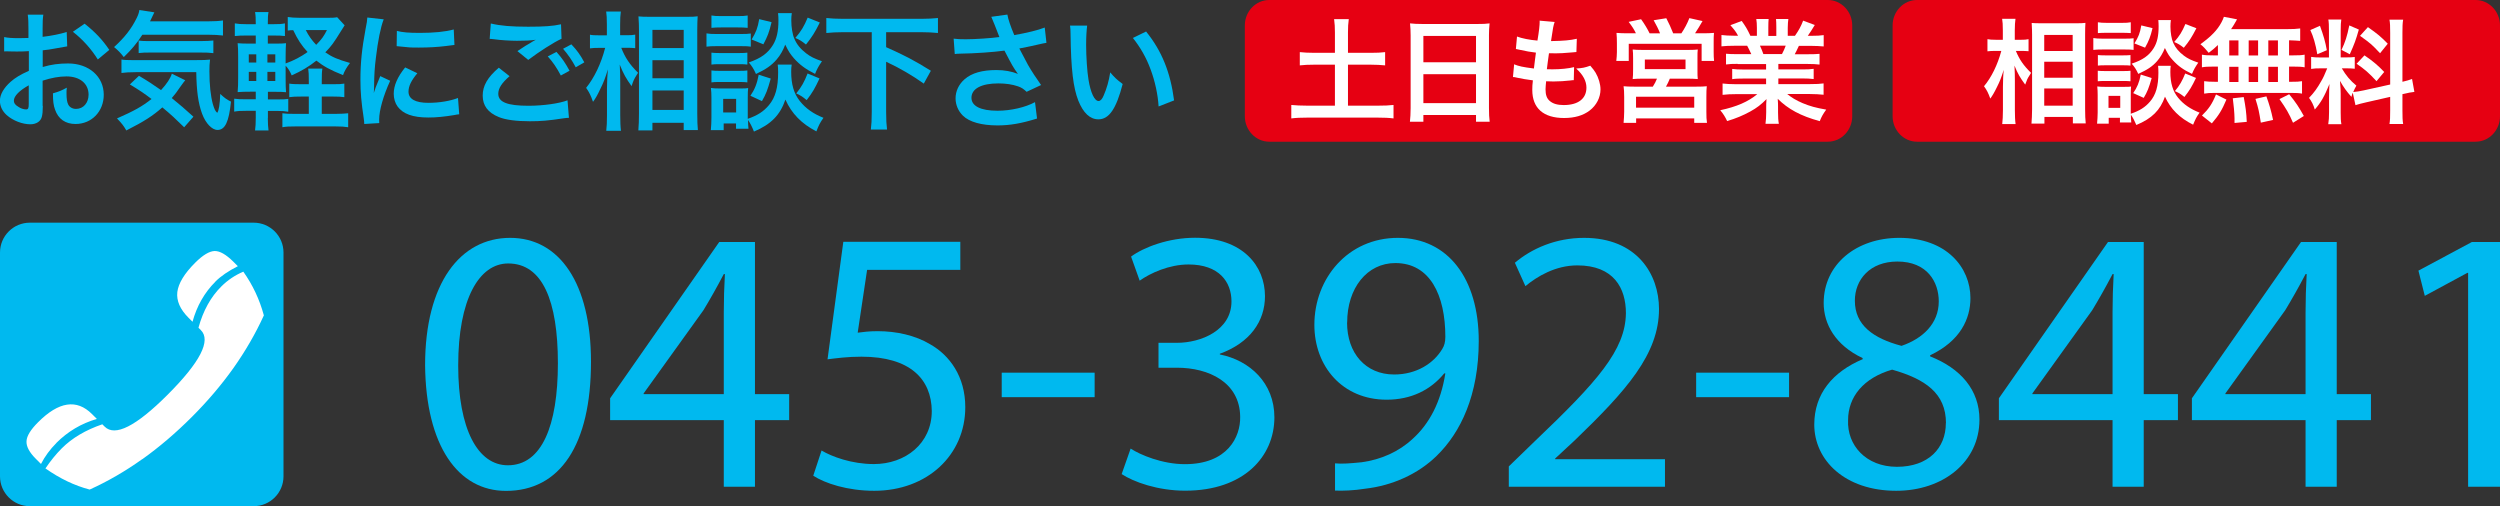 <?xml version="1.0" encoding="UTF-8"?><svg id="_レイヤー_2" xmlns="http://www.w3.org/2000/svg" viewBox="0 0 247 50"><rect x="0" y="0" width="247" height="50" fill="#333333" stroke="none"/><defs><style>.cls-1{fill:#00b9ef;}.cls-1,.cls-2,.cls-3{stroke-width:0px;}.cls-2{fill:#e60012;}.cls-3{fill:#fff;}</style></defs><g id="contents"><path class="cls-1" d="M4.23,10.47c0,.52-.03.82-.1,1.08-.11.44-.55.73-1.13.73-.77,0-1.71-.35-2.33-.9-.44-.39-.68-.89-.68-1.43,0-.6.38-1.27,1.06-1.87.44-.39.98-.72,1.8-1.08v-1.95q-.11,0-.52.03c-.18.01-.36.01-.67.01-.18,0-.53-.01-.68-.01-.16-.01-.27-.01-.31-.01-.05,0-.15,0-.26.01v-1.42c.33.08.82.11,1.48.11.12,0,.26,0,.43-.01.29-.01.36-.01.49-.01v-.84c0-.72-.01-1.05-.07-1.46h1.54c-.06.41-.07.67-.07,1.38v.81c.92-.11,1.75-.28,2.38-.48l.05,1.42c-.22.04-.46.08-1.3.23-.41.08-.65.11-1.12.16v1.65c.84-.25,1.61-.35,2.51-.35,2.05,0,3.52,1.29,3.52,3.09,0,1.65-1.19,2.89-2.79,2.89-1,0-1.7-.49-2.02-1.41-.16-.43-.21-.85-.21-1.62.63-.18.84-.27,1.37-.56-.03.24-.03.35-.03.56,0,.53.05.87.17,1.11.14.27.43.43.77.43.73,0,1.24-.6,1.24-1.41,0-1.09-.86-1.8-2.18-1.8-.74,0-1.49.14-2.36.42v2.49ZM2.84,8.43c-.92.51-1.47,1.06-1.47,1.52,0,.22.12.41.41.58.25.18.55.28.79.28.21,0,.27-.11.27-.53v-1.85ZM9.66,5.87c-.62-1-1.51-2-2.46-2.73l1.16-.8c1.07.85,1.78,1.61,2.44,2.59l-1.13.94Z"/><path class="cls-1" d="M14.06,3.44c-.54.84-1.08,1.48-1.83,2.2-.32-.42-.58-.68-.96-.99,1.05-.95,1.72-1.82,2.23-2.86.16-.32.23-.53.27-.8l1.48.23q-.11.22-.43.89h5.67c.7,0,1.13-.03,1.54-.09v1.49c-.41-.05-.89-.08-1.54-.08h-6.42ZM18.18,12.56c-.74-.73-1.29-1.25-2.14-1.95-.95.84-1.79,1.38-3.56,2.28-.25-.44-.43-.68-.92-1.19,1.67-.73,2.51-1.2,3.41-1.92-.75-.57-1.17-.85-2.14-1.44l.9-.85c.9.53,1.3.8,2.18,1.41.58-.63.92-1.15,1.07-1.62l1.32.65c-.12.14-.26.33-.53.71-.29.43-.49.7-.8,1.05.75.61,1.37,1.13,2.14,1.84l-.92,1.05ZM13.41,7.13c-.64,0-1.05.03-1.41.08v-1.33c.28.05.58.06,1.06.06h6.25c.81,0,1.07-.01,1.44-.05-.05.41-.06.73-.06,1.15,0,1.34.12,2.44.34,3.25.15.49.22.66.43.86.17-.24.26-.84.3-1.87.41.39.65.56,1.06.76-.2,1.99-.58,2.8-1.33,2.8-.55,0-1.18-.66-1.53-1.62-.38-1.04-.54-2.23-.57-4.09h-5.98ZM13.7,4.01c.16.03.55.05.92.05h5.16c.62,0,1.03-.03,1.3-.06v1.25c-.37-.05-.69-.06-1.3-.06h-4.91c-.5,0-.84.01-1.17.05v-1.23Z"/><path class="cls-1" d="M26.46,11.67c0,.52.03.89.07,1.22h-1.33c.05-.35.07-.75.07-1.28v-.66h-.97c-.57,0-.77.01-1.16.08v-1.28c.36.05.58.06,1.16.06h.97v-.75h-.54c-.54,0-.82.01-1.25.04.04-.43.05-.85.05-1.46v-2c0-.62-.01-.96-.05-1.37.34.03.63.04,1.25.04h.54v-.8h-.91c-.53,0-.76.01-1.16.05v-1.25c.36.06.58.08,1.16.08h.91c0-.6-.01-.85-.07-1.2h1.33c-.06.32-.07.56-.07,1.2h.53c.58,0,.79-.01,1.16-.08v1.25c-.34-.04-.57-.05-1.16-.05h-.53v.8h.68c.6,0,.82-.01,1.12-.04-.02.33-.04.57-.04,1.29v.71c.81-.29,1.51-.66,2.17-1.13-.59-.63-1-1.27-1.42-2.16-.28.01-.37.01-.54.04v-1.34c.31.05.68.08,1.24.08h2.73c.43,0,.7-.01.91-.06l.74.8c-.1.16-.17.27-.31.49-.8,1.29-.97,1.53-1.6,2.18.66.46,1.23.71,2.44,1.05-.34.44-.55.81-.69,1.2-1.27-.51-1.91-.86-2.63-1.43-.77.61-1.45,1.01-2.44,1.46-.17-.41-.37-.72-.6-.96v1.22c0,.62.01,1.05.04,1.4-.31-.03-.54-.04-1.14-.04h-.65v.75h1.03c.53,0,.73-.01.98-.05v1.27c-.36-.06-.58-.08-1.03-.08h-.98v.72ZM24.58,5.37v.81h.74v-.81h-.74ZM24.58,7.1v.9h.74v-.9h-.74ZM27.2,6.18v-.81h-.78v.81h.78ZM27.2,8v-.9h-.78v.9h.78ZM32.95,8.32c.57,0,.77-.01,1.07-.06v1.34c-.34-.05-.62-.06-1.09-.06h-1.14v1.71h1.38c.54,0,.9-.03,1.23-.06v1.38c-.36-.06-.69-.08-1.23-.08h-4.01c-.57,0-.89.01-1.26.08v-1.38c.34.05.64.06,1.18.06h1.43v-1.71h-.79c-.5,0-.8.01-1.14.06v-1.34c.31.05.62.06,1.17.06h.76v-.32c0-.6-.01-.9-.06-1.22h1.4c-.05.3-.06.62-.06,1.22v.32h1.17ZM30.21,2.97c.28.56.6,1.01,1.03,1.46.55-.56.77-.87,1.06-1.46h-2.09Z"/><path class="cls-1" d="M35.99,12.24c-.01-.23-.02-.3-.06-.6-.23-1.53-.32-2.51-.32-3.78,0-1.63.15-3.08.5-4.95.14-.71.16-.84.18-1.18l1.62.18c-.3.75-.58,2.16-.77,3.78-.12.95-.17,1.7-.18,2.8,0,.28-.01.38-.03.7.14-.44.16-.53.64-1.67l.98.46c-.68,1.47-1.09,2.94-1.09,3.84,0,.08,0,.18.01.34l-1.49.09ZM41.23,7.24c-.61.73-.87,1.28-.87,1.82,0,.72.68,1.1,1.96,1.1,1.08,0,2.15-.18,2.93-.48l.12,1.61c-.17.01-.22.03-.5.08-.98.16-1.74.24-2.55.24-1.53,0-2.51-.35-3.05-1.1-.23-.32-.37-.78-.37-1.24,0-.82.37-1.67,1.13-2.61l1.21.58ZM39.2,3.05c.55.15,1.21.2,2.28.2,1.37,0,2.53-.11,3.35-.34l.07,1.53c-.1.01-.28.04-.87.11-.79.1-1.72.15-2.63.15s-.91,0-2.21-.14l.02-1.52Z"/><path class="cls-1" d="M50.35,7.52c-.77.67-1.12,1.2-1.12,1.75,0,.82.9,1.18,2.98,1.18,1.46,0,3.08-.23,3.86-.54l.14,1.73c-.22.01-.26.01-.54.05-1.48.23-2.26.29-3.32.29-1.34,0-2.42-.14-3.08-.42-1.06-.43-1.58-1.13-1.58-2.11s.48-1.81,1.59-2.76l1.07.84ZM48.49,2.32c.95.23,2.04.32,3.69.32,1.56,0,2.44-.06,3.25-.24l.05,1.43c-.74.33-2.25,1.3-3.29,2.09l-1.07-.87c.77-.51.91-.6,1.22-.77.12-.08.16-.1.32-.2.1-.05.11-.05.27-.15-.54.08-1.07.1-1.85.1-.63,0-1.65-.06-2.25-.15-.15-.01-.23-.03-.28-.03-.03,0-.09-.01-.17-.01l.11-1.51ZM54.98,5.13c.54.6.87,1.08,1.29,1.86l-.86.47c-.41-.77-.75-1.28-1.29-1.89l.86-.44ZM56.89,6.66c-.37-.7-.78-1.29-1.26-1.84l.82-.44c.55.58.9,1.06,1.28,1.78l-.85.49Z"/><path class="cls-1" d="M61.39,4.75c.38.95.82,1.62,1.65,2.44-.06.1-.11.19-.15.24-.26.42-.3.51-.49,1.08-.54-.75-.8-1.2-1.17-2.13.04.73.05,1.04.05,1.73v3.25c0,.63.02,1.18.07,1.56h-1.45c.05-.41.07-.91.07-1.56v-2.61c0-.56.04-1.46.09-1.9-.27.89-.42,1.28-.74,1.92-.28.61-.5.99-.73,1.29-.21-.61-.38-.96-.68-1.38.8-.99,1.48-2.39,1.88-3.95h-.6c-.39,0-.64.01-.9.05v-1.35c.22.05.49.06.91.06h.76v-1.03c0-.67-.02-.96-.07-1.32h1.45c-.05.33-.07.72-.07,1.3v1.04h.7c.32,0,.57-.01.79-.06v1.34c-.28-.03-.49-.04-.77-.04h-.6ZM63.07,12.87c.04-.47.06-1,.06-1.62V2.96c0-.43-.01-.73-.05-1.34.33.03.57.04,1.1.04h3.69c.53,0,.8-.01,1.06-.05-.02.37-.04.71-.04,1.29v8.34c0,.67.02,1.22.06,1.61h-1.4v-.72h-3.09v.75h-1.39ZM64.46,4.75h3.09v-1.8h-3.09v1.8ZM64.46,7.73h3.09v-1.78h-3.09v1.78ZM64.46,10.86h3.09v-1.92h-3.09v1.92Z"/><path class="cls-1" d="M69.81,3.3c.3.05.53.06.98.06h2.41c.5,0,.69-.01.98-.05v1.3c-.26-.04-.43-.05-.94-.05h-2.46c-.43,0-.69.01-.98.05v-1.32ZM78.22,6.38c-.04.23-.05.44-.05.71,0,1.25.27,2.16.85,2.89s1.34,1.27,2.34,1.66c-.33.47-.46.71-.7,1.34-1.46-.75-2.45-1.76-3.06-3.14-.52,1.52-1.41,2.44-3.11,3.16-.18-.46-.37-.84-.59-1.15.01.46.03.6.05.87h-1.23v-.52h-1.22v.66h-1.27c.04-.39.06-.84.06-1.24v-1.94c0-.38-.01-.65-.05-.99.25.04.44.05.82.05h2.12c.41,0,.53,0,.74-.04-.03.23-.04.44-.04.91v2.13c.97-.34,1.56-.72,2.09-1.35.64-.76.91-1.75.91-3.23,0-.35-.01-.54-.04-.78h1.38ZM70.29,1.53c.28.05.5.06,1,.06h1.58c.49,0,.7-.01,1-.06v1.22c-.33-.03-.55-.04-1-.04h-1.58c-.44,0-.7.01-1,.04v-1.22ZM70.29,5.2c.23.03.39.04.77.04h2.02c.39,0,.55-.01.76-.04v1.18c-.22-.03-.41-.04-.76-.04h-2.02c-.38,0-.54.01-.77.04v-1.18ZM70.29,6.96c.23.03.39.04.77.04h2.02c.39,0,.55-.01.76-.04v1.18c-.21-.03-.41-.04-.77-.04h-2.01c-.37,0-.55.01-.77.04v-1.18ZM71.45,11.11h1.28v-1.34h-1.28v1.34ZM78.23,1.3c-.04.25-.05.48-.05.72,0,.67.12,1.42.31,1.82.23.54.6,1,1.16,1.43.43.33.79.51,1.56.78-.34.51-.47.72-.68,1.25-.92-.46-1.51-.89-2.09-1.54-.39-.46-.49-.61-.86-1.35-.21.56-.48,1.04-.85,1.47-.52.6-1.05.96-2.04,1.43-.23-.51-.39-.77-.71-1.14,1.19-.41,1.88-.9,2.39-1.73.38-.63.54-1.37.54-2.43,0-.29-.01-.43-.04-.71h1.37ZM76.15,7.76c-.32,1.15-.48,1.56-.87,2.23l-1.14-.53c.43-.63.65-1.18.82-2.08l1.19.38ZM76.23,2.19c-.23.99-.41,1.44-.81,2.19l-1.16-.48c.44-.72.6-1.14.75-2.01l1.22.3ZM81,2.22c-.49.99-.78,1.44-1.37,2.18-.41-.33-.6-.46-1.05-.65.6-.71.85-1.13,1.22-2.01l1.19.48ZM80.97,7.75c-.47,1-.7,1.4-1.27,2.14-.46-.37-.52-.41-1.03-.66.53-.66.79-1.13,1.12-1.97l1.18.49Z"/><path class="cls-1" d="M83.29,3.18c-.61,0-1.16.03-1.65.08v-1.48c.47.05,1,.08,1.65.08h7.73c.64,0,1.16-.03,1.65-.08v1.48c-.52-.05-1.02-.08-1.65-.08h-3.47v1.48c1.88.84,2.76,1.3,4.42,2.33l-.7,1.27c-1.12-.8-2.44-1.57-3.72-2.16v4.95c0,.81.03,1.25.09,1.75h-1.6c.06-.48.09-.94.09-1.75V3.18h-2.83Z"/><path class="cls-1" d="M94.23,3.82c.37.05.69.06,1.19.06.92,0,2.56-.11,3.32-.22-.21-.56-.74-1.9-.8-2l1.59-.22c.07.43.29,1.1.68,2.03,1.27-.23,2.36-.49,3.01-.75l.17,1.51c-.32.05-.46.09-.87.18-.18.05-.79.18-1.81.38.44.85.73,1.38.85,1.61.33.58.87,1.4,1.3,2l-1.43.67c-.31-.29-.5-.42-.85-.54-.55-.19-1.21-.29-1.94-.29-1.67,0-2.66.52-2.66,1.42,0,.82.91,1.28,2.58,1.28,1.3,0,2.74-.33,3.7-.85l.2,1.62c-1.53.48-2.67.68-3.9.68-1.58,0-2.79-.34-3.42-.96-.47-.46-.73-1.08-.73-1.71,0-.72.32-1.39.89-1.89.71-.62,1.74-.91,3.14-.91.8,0,1.51.13,2.13.38-.5-.71-.52-.75-1.33-2.3-1.08.15-2.9.28-4.37.3-.31.01-.36.01-.54.04l-.11-1.52Z"/><path class="cls-1" d="M107.41,2.54c-.06.47-.1,1.09-.1,1.92,0,1.1.1,2.62.23,3.39.21,1.32.6,2.13,1,2.13.18,0,.36-.19.5-.54.3-.68.52-1.44.65-2.29.43.51.63.7,1.23,1.15-.64,2.47-1.35,3.49-2.4,3.49-.82,0-1.49-.62-1.98-1.84-.5-1.27-.73-3.1-.77-6.61-.01-.44-.01-.53-.05-.81h1.69ZM113.23,3.11c1.55,1.91,2.41,4.03,2.77,6.81l-1.53.6c-.07-1.19-.36-2.51-.79-3.66-.42-1.15-1.01-2.18-1.75-3.11l1.29-.63Z"/><path class="cls-1" d="M58.39,35.74c0,8.22-3.05,12.76-8.4,12.76-4.72,0-7.92-4.43-7.99-12.43,0-8.11,3.49-12.57,8.4-12.57s7.99,4.54,7.99,12.24ZM45.27,36.11c0,6.29,1.93,9.86,4.91,9.86,3.35,0,4.94-3.91,4.94-10.08s-1.52-9.86-4.91-9.86c-2.86,0-4.94,3.5-4.94,10.08Z"/><path class="cls-1" d="M71.51,48.09v-6.58h-11.23v-2.16l10.78-15.44h3.53v15.03h3.38v2.57h-3.38v6.58h-3.09ZM71.51,38.94v-8.07c0-1.26.04-2.53.11-3.79h-.11c-.74,1.41-1.34,2.46-2.01,3.57l-5.91,8.22v.07h7.92Z"/><path class="cls-1" d="M94.89,26.66h-9.22l-.93,6.21c.56-.07,1.08-.15,1.97-.15,1.86,0,3.72.41,5.2,1.3,1.9,1.08,3.46,3.16,3.46,6.21,0,4.72-3.75,8.26-9,8.26-2.64,0-4.87-.74-6.02-1.49l.82-2.49c1,.6,2.97,1.34,5.17,1.34,3.09,0,5.72-2.01,5.72-5.25-.04-3.13-2.12-5.36-6.95-5.36-1.38,0-2.45.15-3.35.26l1.56-11.61h11.56v2.75Z"/><path class="cls-1" d="M108.15,36.82v2.42h-9.18v-2.42h9.18Z"/><path class="cls-1" d="M111.72,44.33c.93.6,3.09,1.53,5.35,1.53,4.2,0,5.5-2.68,5.46-4.69-.04-3.39-3.09-4.84-6.25-4.84h-1.82v-2.46h1.82c2.38,0,5.39-1.23,5.39-4.09,0-1.93-1.23-3.65-4.24-3.65-1.93,0-3.79.86-4.83,1.6l-.85-2.38c1.26-.93,3.72-1.86,6.32-1.86,4.76,0,6.91,2.83,6.91,5.77,0,2.49-1.49,4.61-4.46,5.69v.07c2.97.59,5.39,2.83,5.39,6.21,0,3.87-3.01,7.25-8.81,7.25-2.71,0-5.09-.86-6.28-1.64l.89-2.53Z"/><path class="cls-1" d="M131.9,45.78c.71.07,1.52,0,2.64-.11,1.9-.26,3.68-1.04,5.06-2.34,1.6-1.45,2.75-3.57,3.2-6.44h-.11c-1.34,1.64-3.27,2.6-5.69,2.6-4.35,0-7.14-3.27-7.14-7.4,0-4.58,3.31-8.59,8.25-8.59s7.99,4.02,7.99,10.19c0,5.32-1.78,9.04-4.16,11.35-1.86,1.82-4.42,2.94-7.03,3.24-1.19.19-2.23.22-3.01.19v-2.68ZM133.09,31.87c0,3.01,1.82,5.13,4.65,5.13,2.19,0,3.9-1.08,4.76-2.53.19-.3.3-.67.3-1.19,0-4.13-1.52-7.29-4.94-7.29-2.79,0-4.76,2.46-4.76,5.88Z"/><path class="cls-1" d="M149.07,48.09v-2.01l2.57-2.49c6.17-5.88,8.96-9,9-12.65,0-2.46-1.19-4.72-4.8-4.72-2.19,0-4.01,1.12-5.13,2.05l-1.04-2.31c1.67-1.41,4.05-2.46,6.84-2.46,5.2,0,7.4,3.57,7.4,7.03,0,4.46-3.23,8.07-8.33,12.98l-1.93,1.79v.07h10.85v2.72h-15.43Z"/><path class="cls-1" d="M176.76,36.82v2.42h-9.18v-2.42h9.18Z"/><path class="cls-1" d="M179.25,41.95c0-3.05,1.82-5.21,4.8-6.47l-.04-.11c-2.68-1.27-3.83-3.35-3.83-5.43,0-3.83,3.23-6.44,7.47-6.44,4.68,0,7.03,2.94,7.03,5.95,0,2.05-1,4.24-3.98,5.65v.11c3.01,1.19,4.87,3.31,4.87,6.25,0,4.2-3.61,7.03-8.22,7.03-5.06,0-8.1-3.01-8.1-6.55ZM192.26,41.8c0-2.94-2.04-4.35-5.32-5.28-2.82.82-4.35,2.68-4.35,4.99-.11,2.46,1.75,4.61,4.83,4.61s4.83-1.82,4.83-4.32ZM183.26,29.71c0,2.42,1.82,3.72,4.61,4.46,2.08-.71,3.68-2.19,3.68-4.39,0-1.93-1.15-3.94-4.09-3.94-2.71,0-4.2,1.79-4.2,3.87Z"/><path class="cls-1" d="M208.72,48.09v-6.58h-11.23v-2.16l10.78-15.44h3.53v15.03h3.38v2.57h-3.38v6.58h-3.09ZM208.72,38.94v-8.07c0-1.26.04-2.53.11-3.79h-.11c-.74,1.41-1.34,2.46-2.01,3.57l-5.91,8.22v.07h7.92Z"/><path class="cls-1" d="M227.79,48.09v-6.58h-11.23v-2.16l10.78-15.44h3.53v15.03h3.38v2.57h-3.38v6.58h-3.09ZM227.79,38.94v-8.07c0-1.26.04-2.53.11-3.79h-.11c-.74,1.41-1.34,2.46-2.01,3.57l-5.91,8.22v.07h7.92Z"/><path class="cls-1" d="M243.84,26.96h-.07l-4.2,2.27-.63-2.49,5.28-2.83h2.79v24.18h-3.16v-21.13Z"/><path class="cls-1" d="M2.95,22h22.11c1.63,0,2.95,1.32,2.95,2.95v22.11c0,1.63-1.32,2.95-2.95,2.95H2.95c-1.63,0-2.95-1.32-2.95-2.95v-22.11c0-1.63,1.32-2.95,2.95-2.95Z"/><path class="cls-3" d="M21.27,27.83c.55-.55,1.3-1.06,2.23-1.53l-.45-.45c-.72-.71-1.33-1.06-1.85-1.05-.52.02-1.16.4-1.92,1.16-1.07,1.07-1.65,2.03-1.76,2.89-.1.86.27,1.71,1.11,2.55l.39.39c.43-1.56,1.18-2.88,2.26-3.96ZM14.06,45.37c1.68-1.2,3.31-2.59,4.9-4.18,1.55-1.55,2.91-3.15,4.1-4.82,1.18-1.67,2.19-3.41,3.01-5.21-.43-1.59-1.11-3.02-2.03-4.32-.84.36-1.56.85-2.17,1.46-1.05,1.04-1.8,2.4-2.26,4.08l.23.23c1.04,1.03-.06,3.17-3.28,6.39-3.12,3.12-5.2,4.17-6.22,3.15l-.23-.23c-1.66.57-2.99,1.36-4,2.37-.58.58-1.12,1.25-1.62,1.99,1.42,1,2.88,1.7,4.37,2.09,1.79-.81,3.52-1.81,5.2-3.01ZM5.57,43.76c1.13-1.13,2.46-1.92,4-2.37l-.48-.48c-1.51-1.51-3.29-1.24-5.33.81-.73.73-1.12,1.36-1.14,1.87-.03.52.28,1.1.92,1.74l.51.51c.38-.74.89-1.44,1.53-2.08Z"/><path class="cls-2" d="M183,11.49c0,1.38-1.08,2.51-2.41,2.51h-55.19c-1.32,0-2.41-1.13-2.41-2.51V2.51c0-1.38,1.08-2.51,2.41-2.51h55.19c1.32,0,2.41,1.13,2.41,2.51v8.98Z"/><path class="cls-3" d="M131.89,3.2c0-.48-.02-.89-.08-1.31h1.45c-.06.4-.08.81-.08,1.31v2.02h2.23c.64,0,1.02-.02,1.44-.07v1.31c-.44-.04-.85-.07-1.44-.07h-2.23v4.05h2.93c.64,0,1.16-.02,1.57-.07v1.33c-.45-.06-.94-.08-1.57-.08h-6.93c-.64,0-1.15.02-1.6.08v-1.33c.41.04.93.07,1.6.07h2.71v-4.05h-2.02c-.59,0-1.03.02-1.45.07v-1.31c.39.04.85.07,1.45.07h2.02v-2.02Z"/><path class="cls-3" d="M139.37,3.51c0-.44-.02-.83-.06-1.2.36.04.73.06,1.24.06h5.41c.53,0,.87-.01,1.21-.06-.04.42-.06.75-.06,1.14v7.23c0,.58.02.95.07,1.35h-1.35v-.67h-5.2v.67h-1.33c.04-.38.07-.83.07-1.35V3.51ZM140.63,6.15h5.2v-2.6h-5.2v2.6ZM140.63,10.19h5.2v-2.86h-5.2v2.86Z"/><path class="cls-3" d="M149.58,6.35c.51.2.83.27,1.97.42.04-.4.15-1.15.2-1.57-.66-.09-.84-.11-1.6-.28-.16-.03-.21-.04-.38-.08l.11-1.23c.47.18,1.26.34,2.02.4.16-.94.22-1.52.22-1.86,0-.03,0-.06-.01-.11l1.49.13c-.12.35-.16.51-.36,1.89,1.26-.02,1.91-.08,2.55-.23l-.04,1.31c-.15.01-.2.02-.45.04-.81.07-1.16.09-1.57.09-.11,0-.21,0-.69-.01-.11.82-.15,1.04-.21,1.58.34.01.42.01.55.01.79,0,1.6-.08,2.14-.22l-.03,1.29c-.11,0-.15,0-.33.03-.49.06-1.15.1-1.68.1-.18,0-.28,0-.72-.02-.03.3-.06.59-.06.79,0,.55.12.9.41,1.15.32.28.77.41,1.39.41,1.42,0,2.24-.63,2.24-1.72,0-.65-.33-1.27-1.01-1.89.63-.04.86-.09,1.39-.28.28.32.4.49.53.7.29.49.48,1.13.48,1.64,0,.79-.39,1.57-1.07,2.09-.64.49-1.48.74-2.53.74-2.04,0-3.14-.97-3.14-2.77,0-.29.01-.57.06-.95-.67-.09-1.11-.16-1.55-.26-.23-.06-.27-.06-.42-.07l.12-1.29Z"/><path class="cls-3" d="M161.63,3.29c-.19-.39-.38-.69-.72-1.13l1.23-.26c.34.47.62.94.84,1.39h1.03c-.13-.36-.39-.87-.63-1.29l1.25-.2c.22.42.51,1.04.68,1.49h.81c.3-.44.59-.98.79-1.5l1.3.29c-.19.35-.53.89-.74,1.21h.67c.56,0,.85-.01,1.2-.04-.03.29-.03.55-.03,1v.89c0,.37.01.58.04.88h-1.23v-1.69h-7.2v1.69h-1.23c.03-.29.06-.56.06-.87v-.88c0-.39-.01-.65-.04-1.02.37.03.68.04,1.19.04h.74ZM162.48,7.77c-.62,0-.82.01-1.17.04.03-.29.04-.51.04-1.01v-1.06c0-.37-.01-.64-.04-.85.25.03.5.04.85.04h4.76c.32,0,.58-.01.82-.04-.03.18-.03.44-.03.88v1.03c0,.59,0,.75.03,1.01-.37-.03-.65-.04-1.17-.04h-1.59c-.12.3-.22.5-.38.79h2.97c.53,0,.78-.01,1.06-.04-.03.28-.04.54-.04,1.07v1.45c0,.51.01.77.06,1.1h-1.26v-.44h-5.74v.44h-1.24c.03-.38.06-.73.06-1.11v-1.45c0-.5-.02-.75-.06-1.06.29.03.56.04,1.04.04h1.85c.18-.28.3-.51.41-.79h-1.22ZM161.64,10.64h5.75v-1.08h-5.75v1.08ZM162.51,6.83h4.02v-.95h-4.02v.95Z"/><path class="cls-3" d="M171.68,6.31c-.51,0-.81.01-1.15.06v-1.06c.31.03.6.04,1.15.04h1.35c-.17-.36-.29-.62-.41-.83h-1.21c-.55,0-.97.02-1.33.06v-1.12c.35.04.71.07,1.28.07h.36c-.21-.39-.35-.57-.76-1.04l1.12-.42c.38.53.54.79.86,1.47h.64v-.79c0-.34-.02-.65-.06-.87h1.22c-.02.2-.03.45-.03.83v.84h.79v-.84c0-.36-.01-.62-.03-.83h1.22c-.03.21-.06.51-.06.87v.79h.71c.39-.56.6-.95.81-1.5l1.15.43c-.27.45-.45.73-.69,1.07h.31c.58,0,.93-.02,1.26-.07v1.12c-.35-.03-.78-.06-1.33-.06h-1.12c-.21.45-.26.55-.41.83h1.3c.55,0,.83-.01,1.15-.04v1.06c-.35-.04-.63-.06-1.15-.06h-2.92v.54h2.34c.5,0,.84-.01,1.15-.06v1.01c-.31-.04-.66-.06-1.15-.06h-2.34v.56h3.12c.64,0,1.03-.02,1.35-.07v1.12c-.41-.04-.83-.07-1.34-.07h-2.25c.38.32.88.63,1.52.9.72.3,1.3.46,2.33.64-.31.43-.45.67-.64,1.14-1.88-.51-3.14-1.2-4.15-2.21.03.43.03.53.03.79v.55c0,.47.02.82.08,1.13h-1.32c.04-.32.07-.69.07-1.14v-.54c0-.26,0-.3.03-.76-.53.54-.94.86-1.61,1.23-.72.39-1.4.68-2.28.94-.18-.39-.39-.73-.68-1.07,1.63-.35,2.76-.84,3.66-1.59h-2.08c-.53,0-.93.02-1.35.07v-1.12c.36.04.74.07,1.34.07h2.96v-.56h-2.21c-.49,0-.83.01-1.14.06v-1.01c.31.04.64.06,1.14.06h2.21v-.54h-2.8ZM176.06,5.34c.17-.32.26-.53.37-.83h-2.55c.16.34.22.5.34.83h1.85Z"/><path class="cls-2" d="M247,11.49c0,1.38-1.08,2.51-2.41,2.51h-55.19c-1.32,0-2.41-1.13-2.41-2.51V2.51c0-1.38,1.08-2.51,2.41-2.51h55.19c1.32,0,2.41,1.13,2.41,2.51v8.98Z"/><path class="cls-3" d="M199.17,5.04c.35.84.75,1.43,1.5,2.16-.06.09-.1.17-.13.21-.24.37-.27.45-.45.95-.49-.66-.73-1.06-1.06-1.88.03.65.04.92.04,1.53v2.87c0,.56.02,1.04.07,1.38h-1.32c.04-.36.07-.81.07-1.38v-2.3c0-.49.03-1.29.08-1.68-.25.78-.38,1.13-.67,1.7-.26.54-.46.87-.66,1.14-.19-.54-.35-.85-.62-1.22.73-.87,1.34-2.11,1.71-3.49h-.55c-.36,0-.58.01-.82.04v-1.2c.2.04.45.06.83.06h.69v-.91c0-.59-.02-.85-.07-1.16h1.32c-.04.29-.07.64-.07,1.15v.92h.64c.29,0,.51-.01.72-.06v1.19c-.26-.02-.45-.03-.7-.03h-.55ZM200.71,12.22c.03-.41.06-.88.06-1.43V3.46c0-.38-.01-.65-.04-1.19.3.02.51.03,1,.03h3.35c.48,0,.73-.01.96-.04-.02.32-.03.63-.03,1.14v7.37c0,.59.02,1.07.06,1.42h-1.27v-.64h-2.81v.66h-1.26ZM201.97,5.04h2.81v-1.59h-2.81v1.59ZM201.97,7.68h2.81v-1.58h-2.81v1.58ZM201.97,10.44h2.81v-1.7h-2.81v1.7Z"/><path class="cls-3" d="M206.83,3.76c.27.04.48.06.89.06h2.19c.46,0,.63-.01.89-.04v1.15c-.23-.03-.39-.04-.85-.04h-2.24c-.39,0-.63.01-.89.04v-1.16ZM214.47,6.48c-.03.2-.04.39-.04.63,0,1.11.25,1.91.77,2.55s1.22,1.12,2.12,1.47c-.3.41-.41.63-.64,1.19-1.33-.66-2.23-1.55-2.78-2.77-.47,1.34-1.29,2.16-2.83,2.8-.17-.4-.34-.74-.54-1.02.01.4.02.53.04.77h-1.12v-.46h-1.11v.58h-1.15c.03-.35.06-.74.06-1.1v-1.71c0-.34-.01-.57-.04-.87.22.03.4.04.75.04h1.92c.37,0,.48,0,.67-.03-.02.2-.03.39-.03.81v1.88c.88-.3,1.42-.64,1.9-1.2.58-.67.83-1.54.83-2.85,0-.31-.01-.48-.03-.69h1.25ZM207.27,2.2c.26.04.46.06.91.06h1.43c.45,0,.64-.01.91-.06v1.07c-.3-.02-.5-.03-.91-.03h-1.43c-.4,0-.64.01-.91.03v-1.07ZM207.27,5.44c.21.02.36.03.7.03h1.83c.36,0,.5-.01.69-.03v1.04c-.2-.02-.37-.03-.69-.03h-1.83c-.35,0-.49.01-.7.03v-1.04ZM207.27,6.99c.21.02.36.03.7.03h1.83c.36,0,.5-.01.69-.03v1.04c-.19-.02-.37-.03-.71-.03h-1.82c-.33,0-.5.01-.7.03v-1.04ZM208.32,10.66h1.16v-1.19h-1.16v1.19ZM214.48,1.99c-.03.22-.04.43-.04.64,0,.59.11,1.25.28,1.61.21.48.55.88,1.05,1.26.39.29.72.45,1.42.69-.31.45-.42.64-.62,1.11-.84-.4-1.38-.78-1.9-1.36-.36-.4-.45-.54-.78-1.2-.19.49-.44.92-.77,1.3-.47.53-.95.85-1.86,1.26-.21-.45-.36-.68-.65-1.01,1.08-.36,1.71-.79,2.17-1.53.35-.56.49-1.21.49-2.15,0-.26-.01-.38-.03-.63h1.24ZM212.59,7.7c-.29,1.02-.44,1.38-.79,1.97l-1.04-.47c.39-.56.59-1.04.75-1.83l1.08.34ZM212.67,2.78c-.21.87-.37,1.27-.74,1.93l-1.05-.42c.4-.64.55-1.01.68-1.78l1.11.27ZM217,2.8c-.45.87-.71,1.28-1.24,1.92-.37-.29-.55-.4-.95-.57.55-.63.77-1,1.11-1.78l1.08.42ZM216.97,7.69c-.42.88-.64,1.24-1.15,1.89-.41-.32-.47-.36-.94-.58.48-.58.72-1,1.02-1.74l1.07.44Z"/><path class="cls-3" d="M219.14,4.44c-.31.3-.48.44-.92.78-.35-.42-.49-.58-.82-.85,1.05-.76,1.67-1.39,2.08-2.16.1-.19.19-.38.24-.55l1.3.25q-.09.13-.23.4c-.11.19-.2.34-.36.57h5.42c.68,0,1.06-.02,1.41-.07v1.23c-.37-.03-.53-.04-1.1-.06v1.49h.44c.53,0,.77-.01,1.1-.07v1.25c-.32-.06-.58-.07-1.1-.07h-.44v1.5h.22c.53,0,.77-.01,1.06-.06v1.23c-.29-.06-.56-.07-1.04-.07h-7.63c-.44,0-.68.01-1,.07v-1.23c.3.04.59.06,1.1.06h.26v-1.5h-.48c-.5,0-.76.01-1.1.07v-1.25c.32.06.57.07,1.1.07h.48v-1.04ZM217.55,11.42c.68-.67,1.01-1.15,1.39-2.09l1.03.51c-.46,1.08-.75,1.54-1.44,2.35l-.97-.77ZM220.25,5.48h.91v-1.49h-.91v1.49ZM220.25,8.1h.91v-1.5h-.91v1.5ZM220.77,12.15v-.46c0-.43-.09-1.43-.17-1.98l1.08-.12c.19,1.02.26,1.51.3,2.45l-1.22.11ZM223.1,5.48v-1.49h-.93v1.49h.93ZM223.1,8.1v-1.5h-.93v1.5h.93ZM223.37,12.12c-.17-1.08-.23-1.4-.53-2.35l1.08-.25c.31.88.46,1.38.66,2.33l-1.22.27ZM225.06,5.48v-1.49h-.95v1.49h.95ZM225.06,8.1v-1.5h-.95v1.5h.95ZM226.55,12.13c-.4-.93-.68-1.4-1.34-2.34l.96-.48c.65.79.98,1.3,1.45,2.15l-1.07.67Z"/><path class="cls-3" d="M232.44,9.19c-.06.15-.07.2-.12.38-.47-.53-.78-.96-1.13-1.58.06.76.07.92.07,1.27v1.85c0,.54.01.83.07,1.16h-1.3c.06-.36.08-.69.08-1.19v-1.44c0-.45.02-.97.04-1.34-.5,1.23-.86,1.86-1.45,2.52-.12-.44-.33-.84-.57-1.15.47-.48.83-.97,1.21-1.66.24-.41.28-.53.59-1.26h-.58c-.49,0-.74.01-1.01.06v-1.19c.26.04.49.06,1.01.06h.75v-2.65c0-.5-.01-.83-.06-1.1h1.28c-.04.29-.06.55-.06,1.08v2.66h.53c.42,0,.62-.01.86-.04v1.16c-.27-.03-.49-.04-.88-.04h-.4c.41.7.83,1.21,1.44,1.71-.16.28-.2.38-.31.63.26-.01.65-.08,1.03-.16l2.62-.58V3.24c0-.65-.01-.95-.07-1.3h1.35c-.06.37-.07.67-.07,1.29v4.85c.46-.11.66-.17.95-.28l.23,1.28c-.3.03-.62.09-1.07.2l-.11.02v1.63c0,.63.01.96.07,1.32h-1.35c.06-.38.07-.65.07-1.33v-1.35l-2.37.54c-.49.11-.82.2-1.06.28l-.26-1.2ZM229.21,2.54c.36,1,.53,1.57.68,2.42l-.94.4c-.18-1.03-.38-1.72-.69-2.39l.95-.42ZM233.05,2.93c-.29,1.03-.44,1.42-.89,2.43l-.82-.43c.36-.75.55-1.33.77-2.42l.94.41ZM233.61,5.47c.88.6,1.36,1.02,1.95,1.64l-.76.91c-.78-.84-1.16-1.17-1.97-1.72l.78-.83ZM233.95,2.68c.96.67,1.32.98,1.96,1.64l-.76.94c-.83-.88-.88-.93-1.98-1.72l.78-.86Z"/></g></svg>